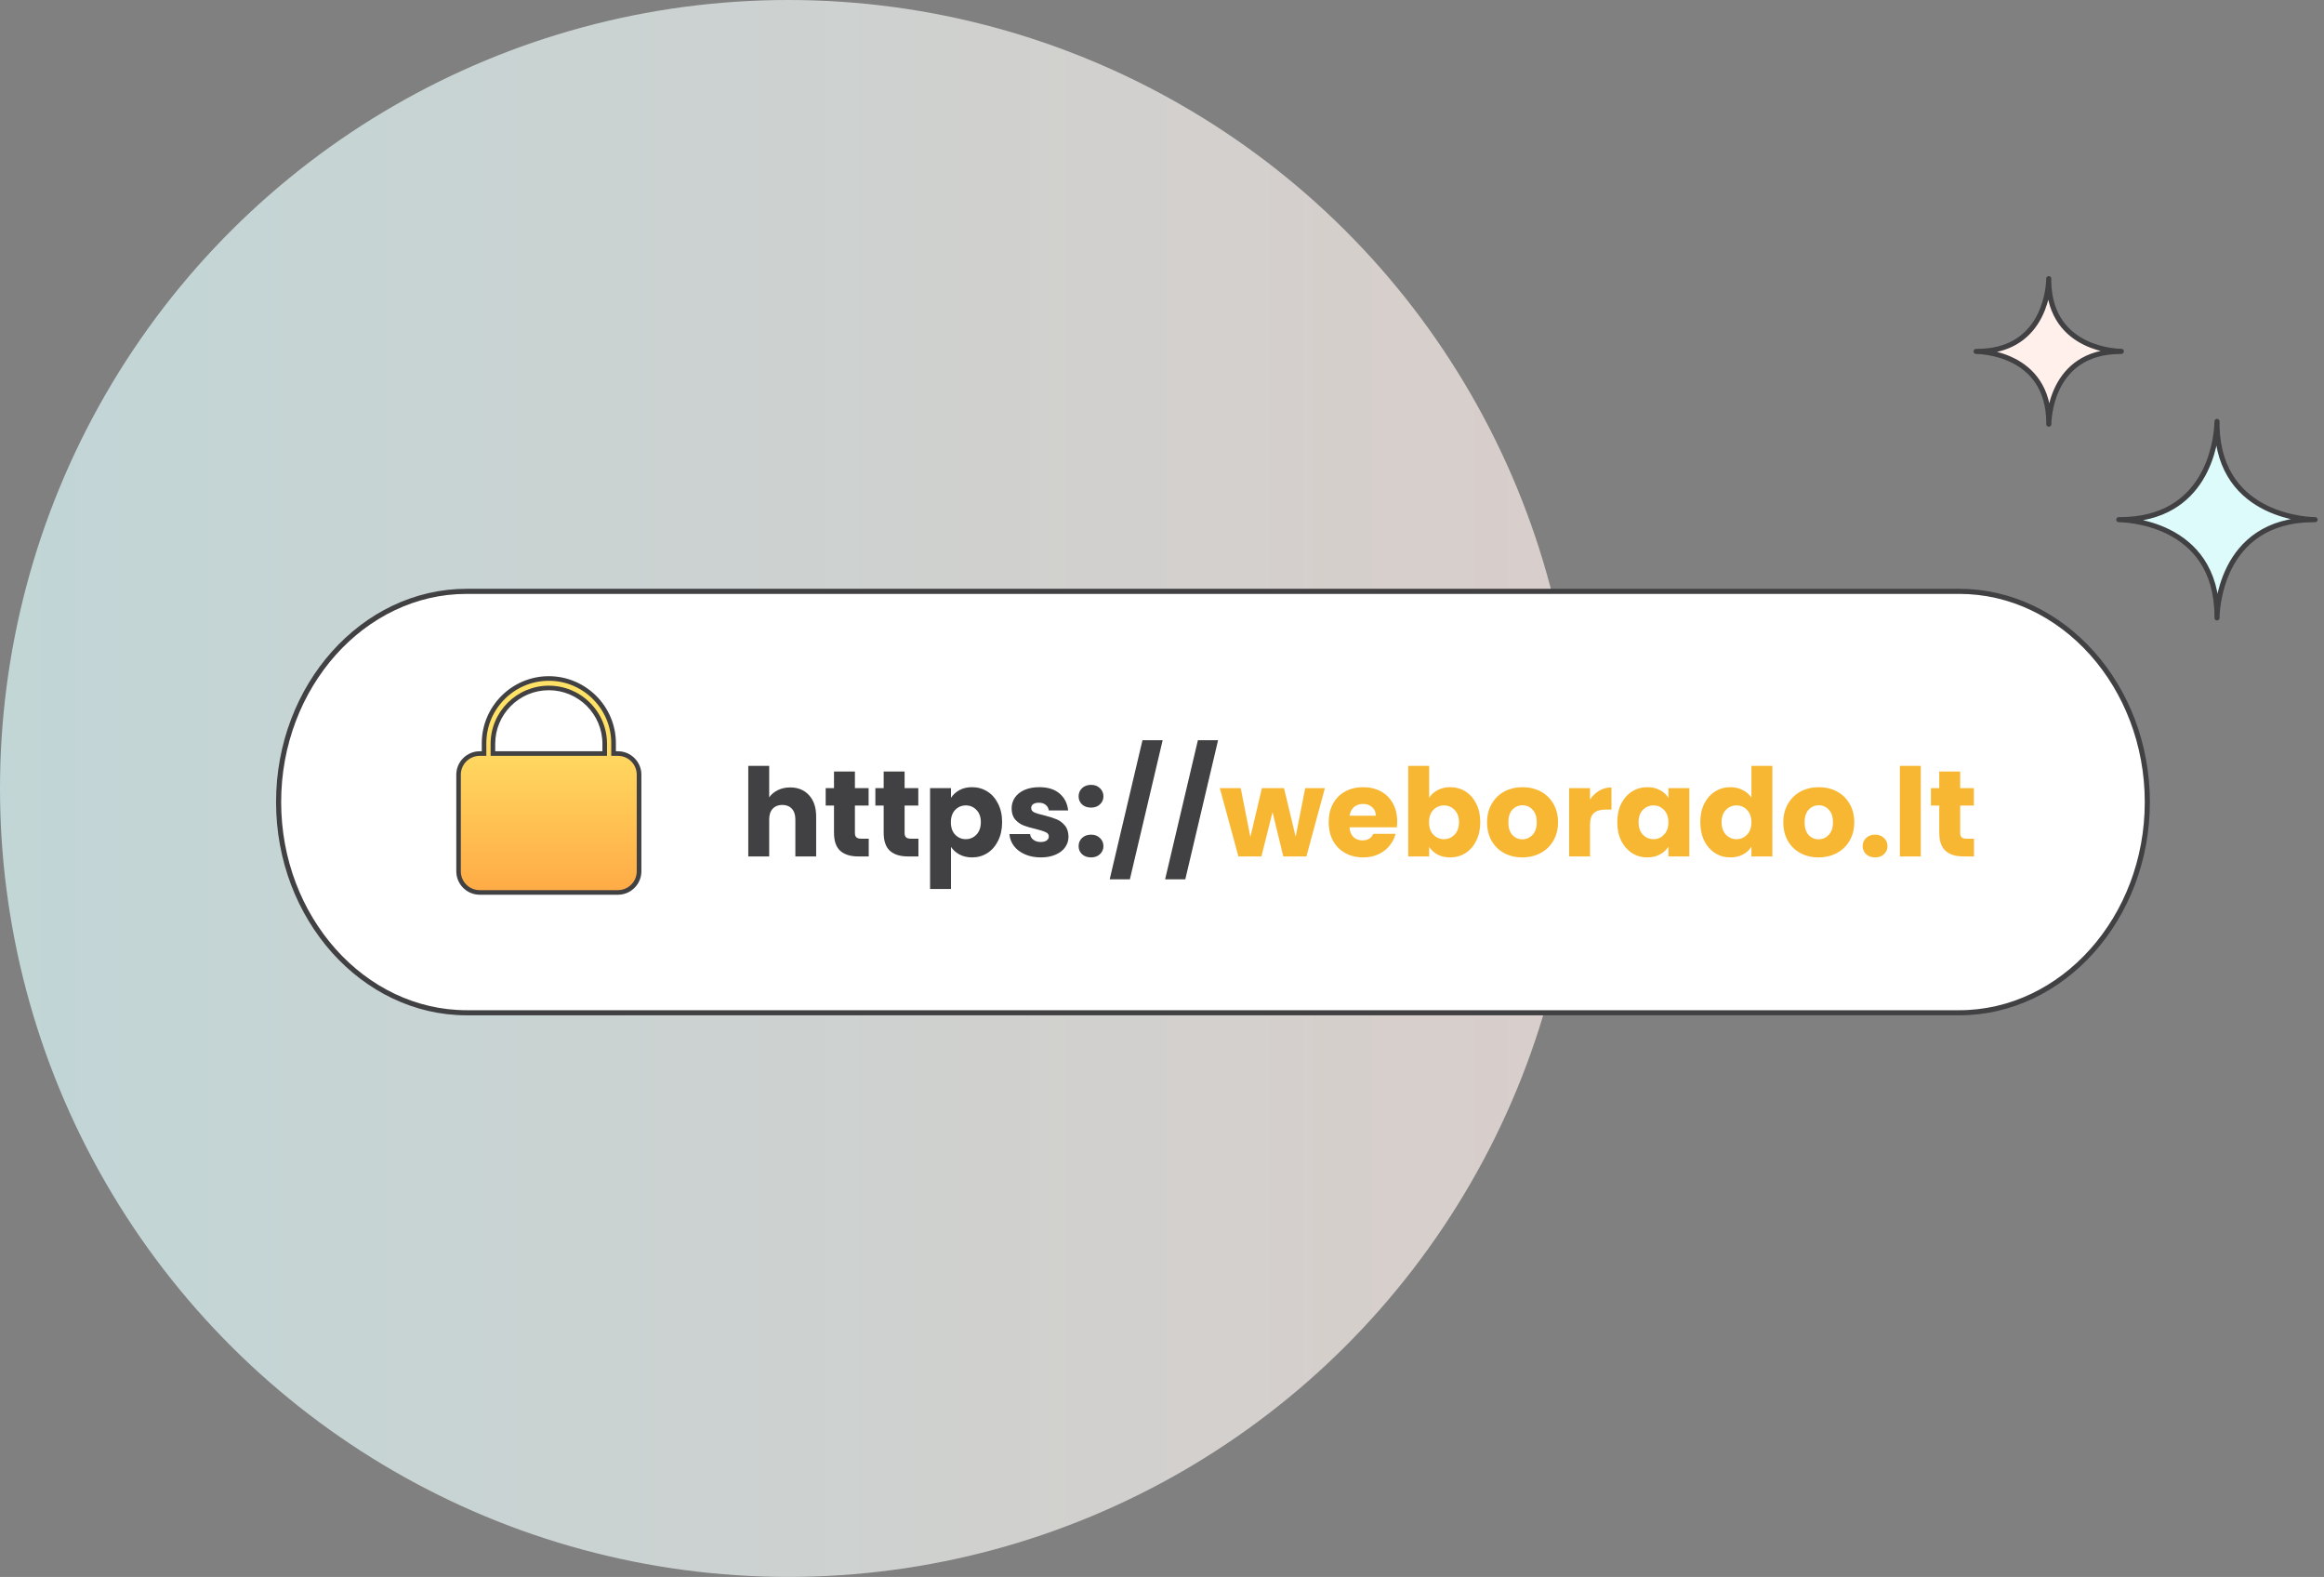 <svg width="342" height="232" viewBox="0 0 342 232" fill="none" xmlns="http://www.w3.org/2000/svg">
<rect x="0" y="0" width="342" height="232" fill="#808080" stroke="none"/>
<circle cx="116" cy="116" r="116" transform="rotate(-90 116 116)" fill="url(#paint0_linear_742_26)" fill-opacity="0.7"/>
<path d="M340.689 76.453C340.275 76.453 326.615 76.345 326.254 62.748V62C326.254 62.036 326.254 62.171 326.245 62.387C326.245 62.324 326.236 62.27 326.236 62.207V62.495C326.092 65.047 324.757 76.453 311.99 76.453H311.801C312.198 76.453 326.254 76.552 326.254 90.717V90.906C326.254 90.51 326.353 76.453 340.509 76.453H340.022H340.689Z" fill="#DEFBFC" stroke="#414042" stroke-width="0.75" stroke-miterlimit="10" stroke-linejoin="round"/>
<path d="M312.179 51.693C311.872 51.693 301.765 51.612 301.494 41.55V41C301.494 41.027 301.494 41.126 301.485 41.288C301.485 41.243 301.485 41.198 301.485 41.153V41.369C301.377 43.254 300.385 51.702 290.945 51.702H290.801C291.098 51.702 301.503 51.774 301.503 62.26V62.405C301.503 62.107 301.575 51.702 312.052 51.702H311.692L312.179 51.693Z" fill="#FFF0EB" stroke="#414042" stroke-width="0.75" stroke-miterlimit="10" stroke-linejoin="round"/>
<path d="M288.32 149H68.68C53.454 149 41 135.052 41 118C41 100.948 53.454 87 68.68 87H288.32C303.546 87 316 100.948 316 118C316.008 135.052 303.546 149 288.32 149Z" fill="white" stroke="#414042" stroke-width="0.75" stroke-miterlimit="10"/>
<path d="M70.594 131.293C68.881 131.293 67.492 129.895 67.492 128.182V113.963C67.492 112.25 68.881 110.853 70.594 110.853H71.243V109.338C71.243 104.081 75.517 99.817 80.773 99.817C83.307 99.817 85.696 100.808 87.5 102.612C89.303 104.415 90.295 106.804 90.295 109.338V110.853H90.944C92.657 110.853 94.055 112.25 94.055 113.963V128.182C94.055 129.895 92.657 131.293 90.944 131.293H70.594ZM80.764 101.205C76.229 101.205 72.541 104.893 72.541 109.428V110.862H88.996V109.428C88.996 107.228 88.14 105.163 86.589 103.612C85.029 102.062 82.964 101.205 80.764 101.205Z" fill="url(#paint1_linear_742_26)"/>
<path d="M80.763 100.159C83.207 100.159 85.515 101.115 87.255 102.855C88.995 104.595 89.951 106.903 89.951 109.346V110.528V111.204H90.627H90.934C92.457 111.204 93.702 112.448 93.702 113.972V128.191C93.702 129.715 92.457 130.959 90.934 130.959H70.584C69.06 130.959 67.816 129.715 67.816 128.191V113.972C67.816 112.448 69.06 111.204 70.584 111.204H70.89H71.567V110.528V109.346C71.576 104.279 75.696 100.159 80.763 100.159ZM72.198 111.204H72.874H88.653H89.329V110.528V109.437C89.329 107.146 88.436 105.001 86.822 103.387C85.208 101.773 83.053 100.88 80.763 100.88C76.039 100.88 72.198 104.721 72.198 109.446V110.537V111.204ZM80.763 99.483C75.335 99.483 70.899 103.919 70.899 109.346V110.528H70.593C68.699 110.528 67.148 112.078 67.148 113.972V128.191C67.148 130.084 68.699 131.635 70.593 131.635H90.943C92.836 131.635 94.387 130.084 94.387 128.191V113.972C94.387 112.078 92.836 110.528 90.943 110.528H90.636V109.346C90.636 106.633 89.527 104.171 87.742 102.377C85.939 100.592 83.477 99.483 80.763 99.483ZM72.874 110.528V109.437C72.874 105.082 76.408 101.547 80.763 101.547C82.936 101.547 84.911 102.431 86.344 103.856C87.769 105.28 88.653 107.255 88.653 109.437V110.528H72.874Z" fill="#414042"/>
<path d="M116.29 115.848C117.442 115.848 118.366 116.232 119.062 117C119.758 117.756 120.106 118.8 120.106 120.132V126H117.046V120.546C117.046 119.874 116.872 119.352 116.524 118.98C116.176 118.608 115.708 118.422 115.12 118.422C114.532 118.422 114.064 118.608 113.716 118.98C113.368 119.352 113.194 119.874 113.194 120.546V126H110.116V112.68H113.194V117.306C113.506 116.862 113.932 116.508 114.472 116.244C115.012 115.98 115.618 115.848 116.29 115.848ZM127.843 123.39V126H126.277C125.161 126 124.291 125.73 123.667 125.19C123.043 124.638 122.731 123.744 122.731 122.508V118.512H121.507V115.956H122.731V113.508H125.809V115.956H127.825V118.512H125.809V122.544C125.809 122.844 125.881 123.06 126.025 123.192C126.169 123.324 126.409 123.39 126.745 123.39H127.843ZM135.155 123.39V126H133.589C132.473 126 131.603 125.73 130.979 125.19C130.355 124.638 130.043 123.744 130.043 122.508V118.512H128.819V115.956H130.043V113.508H133.121V115.956H135.137V118.512H133.121V122.544C133.121 122.844 133.193 123.06 133.337 123.192C133.481 123.324 133.721 123.39 134.057 123.39H135.155ZM139.948 117.378C140.248 116.91 140.662 116.532 141.19 116.244C141.718 115.956 142.336 115.812 143.044 115.812C143.872 115.812 144.622 116.022 145.294 116.442C145.966 116.862 146.494 117.462 146.878 118.242C147.274 119.022 147.472 119.928 147.472 120.96C147.472 121.992 147.274 122.904 146.878 123.696C146.494 124.476 145.966 125.082 145.294 125.514C144.622 125.934 143.872 126.144 143.044 126.144C142.348 126.144 141.73 126 141.19 125.712C140.662 125.424 140.248 125.052 139.948 124.596V130.788H136.87V115.956H139.948V117.378ZM144.34 120.96C144.34 120.192 144.124 119.592 143.692 119.16C143.272 118.716 142.75 118.494 142.126 118.494C141.514 118.494 140.992 118.716 140.56 119.16C140.14 119.604 139.93 120.21 139.93 120.978C139.93 121.746 140.14 122.352 140.56 122.796C140.992 123.24 141.514 123.462 142.126 123.462C142.738 123.462 143.26 123.24 143.692 122.796C144.124 122.34 144.34 121.728 144.34 120.96ZM153.173 126.144C152.297 126.144 151.517 125.994 150.833 125.694C150.149 125.394 149.609 124.986 149.213 124.47C148.817 123.942 148.595 123.354 148.547 122.706H151.589C151.625 123.054 151.787 123.336 152.075 123.552C152.363 123.768 152.717 123.876 153.137 123.876C153.521 123.876 153.815 123.804 154.019 123.66C154.235 123.504 154.343 123.306 154.343 123.066C154.343 122.778 154.193 122.568 153.893 122.436C153.593 122.292 153.107 122.136 152.435 121.968C151.715 121.8 151.115 121.626 150.635 121.446C150.155 121.254 149.741 120.96 149.393 120.564C149.045 120.156 148.871 119.61 148.871 118.926C148.871 118.35 149.027 117.828 149.339 117.36C149.663 116.88 150.131 116.502 150.743 116.226C151.367 115.95 152.105 115.812 152.957 115.812C154.217 115.812 155.207 116.124 155.927 116.748C156.659 117.372 157.079 118.2 157.187 119.232H154.343C154.295 118.884 154.139 118.608 153.875 118.404C153.623 118.2 153.287 118.098 152.867 118.098C152.507 118.098 152.231 118.17 152.039 118.314C151.847 118.446 151.751 118.632 151.751 118.872C151.751 119.16 151.901 119.376 152.201 119.52C152.513 119.664 152.993 119.808 153.641 119.952C154.385 120.144 154.991 120.336 155.459 120.528C155.927 120.708 156.335 121.008 156.683 121.428C157.043 121.836 157.229 122.388 157.241 123.084C157.241 123.672 157.073 124.2 156.737 124.668C156.413 125.124 155.939 125.484 155.315 125.748C154.703 126.012 153.989 126.144 153.173 126.144ZM160.564 126.144C160.024 126.144 159.58 125.988 159.232 125.676C158.896 125.352 158.728 124.956 158.728 124.488C158.728 124.008 158.896 123.606 159.232 123.282C159.58 122.958 160.024 122.796 160.564 122.796C161.092 122.796 161.524 122.958 161.86 123.282C162.208 123.606 162.382 124.008 162.382 124.488C162.382 124.956 162.208 125.352 161.86 125.676C161.524 125.988 161.092 126.144 160.564 126.144ZM160.564 118.818C160.024 118.818 159.58 118.662 159.232 118.35C158.896 118.026 158.728 117.63 158.728 117.162C158.728 116.682 158.896 116.28 159.232 115.956C159.58 115.632 160.024 115.47 160.564 115.47C161.092 115.47 161.524 115.632 161.86 115.956C162.208 116.28 162.382 116.682 162.382 117.162C162.382 117.63 162.208 118.026 161.86 118.35C161.524 118.662 161.092 118.818 160.564 118.818ZM171.097 108.9L166.273 129.366H163.303L168.127 108.9H171.097ZM179.253 108.9L174.429 129.366H171.459L176.283 108.9H179.253Z" fill="#414042"/>
<path d="M194.97 115.956L192.252 126H188.85L187.266 119.484L185.628 126H182.244L179.508 115.956H182.586L184.008 123.138L185.7 115.956H188.958L190.668 123.102L192.072 115.956H194.97ZM205.611 120.816C205.611 121.104 205.593 121.404 205.557 121.716H198.591C198.639 122.34 198.837 122.82 199.185 123.156C199.545 123.48 199.983 123.642 200.499 123.642C201.267 123.642 201.801 123.318 202.101 122.67H205.377C205.209 123.33 204.903 123.924 204.459 124.452C204.027 124.98 203.481 125.394 202.821 125.694C202.161 125.994 201.423 126.144 200.607 126.144C199.623 126.144 198.747 125.934 197.979 125.514C197.211 125.094 196.611 124.494 196.179 123.714C195.747 122.934 195.531 122.022 195.531 120.978C195.531 119.934 195.741 119.022 196.161 118.242C196.593 117.462 197.193 116.862 197.961 116.442C198.729 116.022 199.611 115.812 200.607 115.812C201.579 115.812 202.443 116.016 203.199 116.424C203.955 116.832 204.543 117.414 204.963 118.17C205.395 118.926 205.611 119.808 205.611 120.816ZM202.461 120.006C202.461 119.478 202.281 119.058 201.921 118.746C201.561 118.434 201.111 118.278 200.571 118.278C200.055 118.278 199.617 118.428 199.257 118.728C198.909 119.028 198.693 119.454 198.609 120.006H202.461ZM210.313 117.378C210.601 116.91 211.015 116.532 211.555 116.244C212.095 115.956 212.713 115.812 213.409 115.812C214.237 115.812 214.987 116.022 215.659 116.442C216.331 116.862 216.859 117.462 217.243 118.242C217.639 119.022 217.837 119.928 217.837 120.96C217.837 121.992 217.639 122.904 217.243 123.696C216.859 124.476 216.331 125.082 215.659 125.514C214.987 125.934 214.237 126.144 213.409 126.144C212.701 126.144 212.083 126.006 211.555 125.73C211.027 125.442 210.613 125.064 210.313 124.596V126H207.235V112.68H210.313V117.378ZM214.705 120.96C214.705 120.192 214.489 119.592 214.057 119.16C213.637 118.716 213.115 118.494 212.491 118.494C211.879 118.494 211.357 118.716 210.925 119.16C210.505 119.604 210.295 120.21 210.295 120.978C210.295 121.746 210.505 122.352 210.925 122.796C211.357 123.24 211.879 123.462 212.491 123.462C213.103 123.462 213.625 123.24 214.057 122.796C214.489 122.34 214.705 121.728 214.705 120.96ZM224.024 126.144C223.04 126.144 222.152 125.934 221.36 125.514C220.58 125.094 219.962 124.494 219.506 123.714C219.062 122.934 218.84 122.022 218.84 120.978C218.84 119.946 219.068 119.04 219.524 118.26C219.98 117.468 220.604 116.862 221.396 116.442C222.188 116.022 223.076 115.812 224.06 115.812C225.044 115.812 225.932 116.022 226.724 116.442C227.516 116.862 228.14 117.468 228.596 118.26C229.052 119.04 229.28 119.946 229.28 120.978C229.28 122.01 229.046 122.922 228.578 123.714C228.122 124.494 227.492 125.094 226.688 125.514C225.896 125.934 225.008 126.144 224.024 126.144ZM224.024 123.48C224.612 123.48 225.11 123.264 225.518 122.832C225.938 122.4 226.148 121.782 226.148 120.978C226.148 120.174 225.944 119.556 225.536 119.124C225.14 118.692 224.648 118.476 224.06 118.476C223.46 118.476 222.962 118.692 222.566 119.124C222.17 119.544 221.972 120.162 221.972 120.978C221.972 121.782 222.164 122.4 222.548 122.832C222.944 123.264 223.436 123.48 224.024 123.48ZM233.991 117.63C234.351 117.078 234.801 116.646 235.341 116.334C235.881 116.01 236.481 115.848 237.141 115.848V119.106H236.295C235.527 119.106 234.951 119.274 234.567 119.61C234.183 119.934 233.991 120.51 233.991 121.338V126H230.913V115.956H233.991V117.63ZM238 120.96C238 119.928 238.192 119.022 238.576 118.242C238.972 117.462 239.506 116.862 240.178 116.442C240.85 116.022 241.6 115.812 242.428 115.812C243.136 115.812 243.754 115.956 244.282 116.244C244.822 116.532 245.236 116.91 245.524 117.378V115.956H248.602V126H245.524V124.578C245.224 125.046 244.804 125.424 244.264 125.712C243.736 126 243.118 126.144 242.41 126.144C241.594 126.144 240.85 125.934 240.178 125.514C239.506 125.082 238.972 124.476 238.576 123.696C238.192 122.904 238 121.992 238 120.96ZM245.524 120.978C245.524 120.21 245.308 119.604 244.876 119.16C244.456 118.716 243.94 118.494 243.328 118.494C242.716 118.494 242.194 118.716 241.762 119.16C241.342 119.592 241.132 120.192 241.132 120.96C241.132 121.728 241.342 122.34 241.762 122.796C242.194 123.24 242.716 123.462 243.328 123.462C243.94 123.462 244.456 123.24 244.876 122.796C245.308 122.352 245.524 121.746 245.524 120.978ZM250.217 120.96C250.217 119.928 250.409 119.022 250.793 118.242C251.189 117.462 251.723 116.862 252.395 116.442C253.067 116.022 253.817 115.812 254.645 115.812C255.305 115.812 255.905 115.95 256.445 116.226C256.997 116.502 257.429 116.874 257.741 117.342V112.68H260.819V126H257.741V124.56C257.453 125.04 257.039 125.424 256.499 125.712C255.971 126 255.353 126.144 254.645 126.144C253.817 126.144 253.067 125.934 252.395 125.514C251.723 125.082 251.189 124.476 250.793 123.696C250.409 122.904 250.217 121.992 250.217 120.96ZM257.741 120.978C257.741 120.21 257.525 119.604 257.093 119.16C256.673 118.716 256.157 118.494 255.545 118.494C254.933 118.494 254.411 118.716 253.979 119.16C253.559 119.592 253.349 120.192 253.349 120.96C253.349 121.728 253.559 122.34 253.979 122.796C254.411 123.24 254.933 123.462 255.545 123.462C256.157 123.462 256.673 123.24 257.093 122.796C257.525 122.352 257.741 121.746 257.741 120.978ZM267.618 126.144C266.634 126.144 265.746 125.934 264.954 125.514C264.174 125.094 263.556 124.494 263.1 123.714C262.656 122.934 262.434 122.022 262.434 120.978C262.434 119.946 262.662 119.04 263.118 118.26C263.574 117.468 264.198 116.862 264.99 116.442C265.782 116.022 266.67 115.812 267.654 115.812C268.638 115.812 269.526 116.022 270.318 116.442C271.11 116.862 271.734 117.468 272.19 118.26C272.646 119.04 272.874 119.946 272.874 120.978C272.874 122.01 272.64 122.922 272.172 123.714C271.716 124.494 271.086 125.094 270.282 125.514C269.49 125.934 268.602 126.144 267.618 126.144ZM267.618 123.48C268.206 123.48 268.704 123.264 269.112 122.832C269.532 122.4 269.742 121.782 269.742 120.978C269.742 120.174 269.538 119.556 269.13 119.124C268.734 118.692 268.242 118.476 267.654 118.476C267.054 118.476 266.556 118.692 266.16 119.124C265.764 119.544 265.566 120.162 265.566 120.978C265.566 121.782 265.758 122.4 266.142 122.832C266.538 123.264 267.03 123.48 267.618 123.48ZM275.947 126.144C275.407 126.144 274.963 125.988 274.615 125.676C274.279 125.352 274.111 124.956 274.111 124.488C274.111 124.008 274.279 123.606 274.615 123.282C274.963 122.958 275.407 122.796 275.947 122.796C276.475 122.796 276.907 122.958 277.243 123.282C277.591 123.606 277.765 124.008 277.765 124.488C277.765 124.956 277.591 125.352 277.243 125.676C276.907 125.988 276.475 126.144 275.947 126.144ZM282.665 112.68V126H279.587V112.68H282.665ZM290.493 123.39V126H288.927C287.811 126 286.941 125.73 286.317 125.19C285.693 124.638 285.381 123.744 285.381 122.508V118.512H284.157V115.956H285.381V113.508H288.459V115.956H290.475V118.512H288.459V122.544C288.459 122.844 288.531 123.06 288.675 123.192C288.819 123.324 289.059 123.39 289.395 123.39H290.493Z" fill="#F7B733"/>
<defs>
<linearGradient id="paint0_linear_742_26" x1="116" y1="0" x2="116" y2="232" gradientUnits="userSpaceOnUse">
<stop stop-color="#DEFBFC"/>
<stop offset="1" stop-color="#FFF0EB"/>
</linearGradient>
<linearGradient id="paint1_linear_742_26" x1="80.801" y1="106.5" x2="80.801" y2="150" gradientUnits="userSpaceOnUse">
<stop stop-color="#FFE266"/>
<stop offset="1" stop-color="#FF812C"/>
</linearGradient>
</defs>
</svg>
